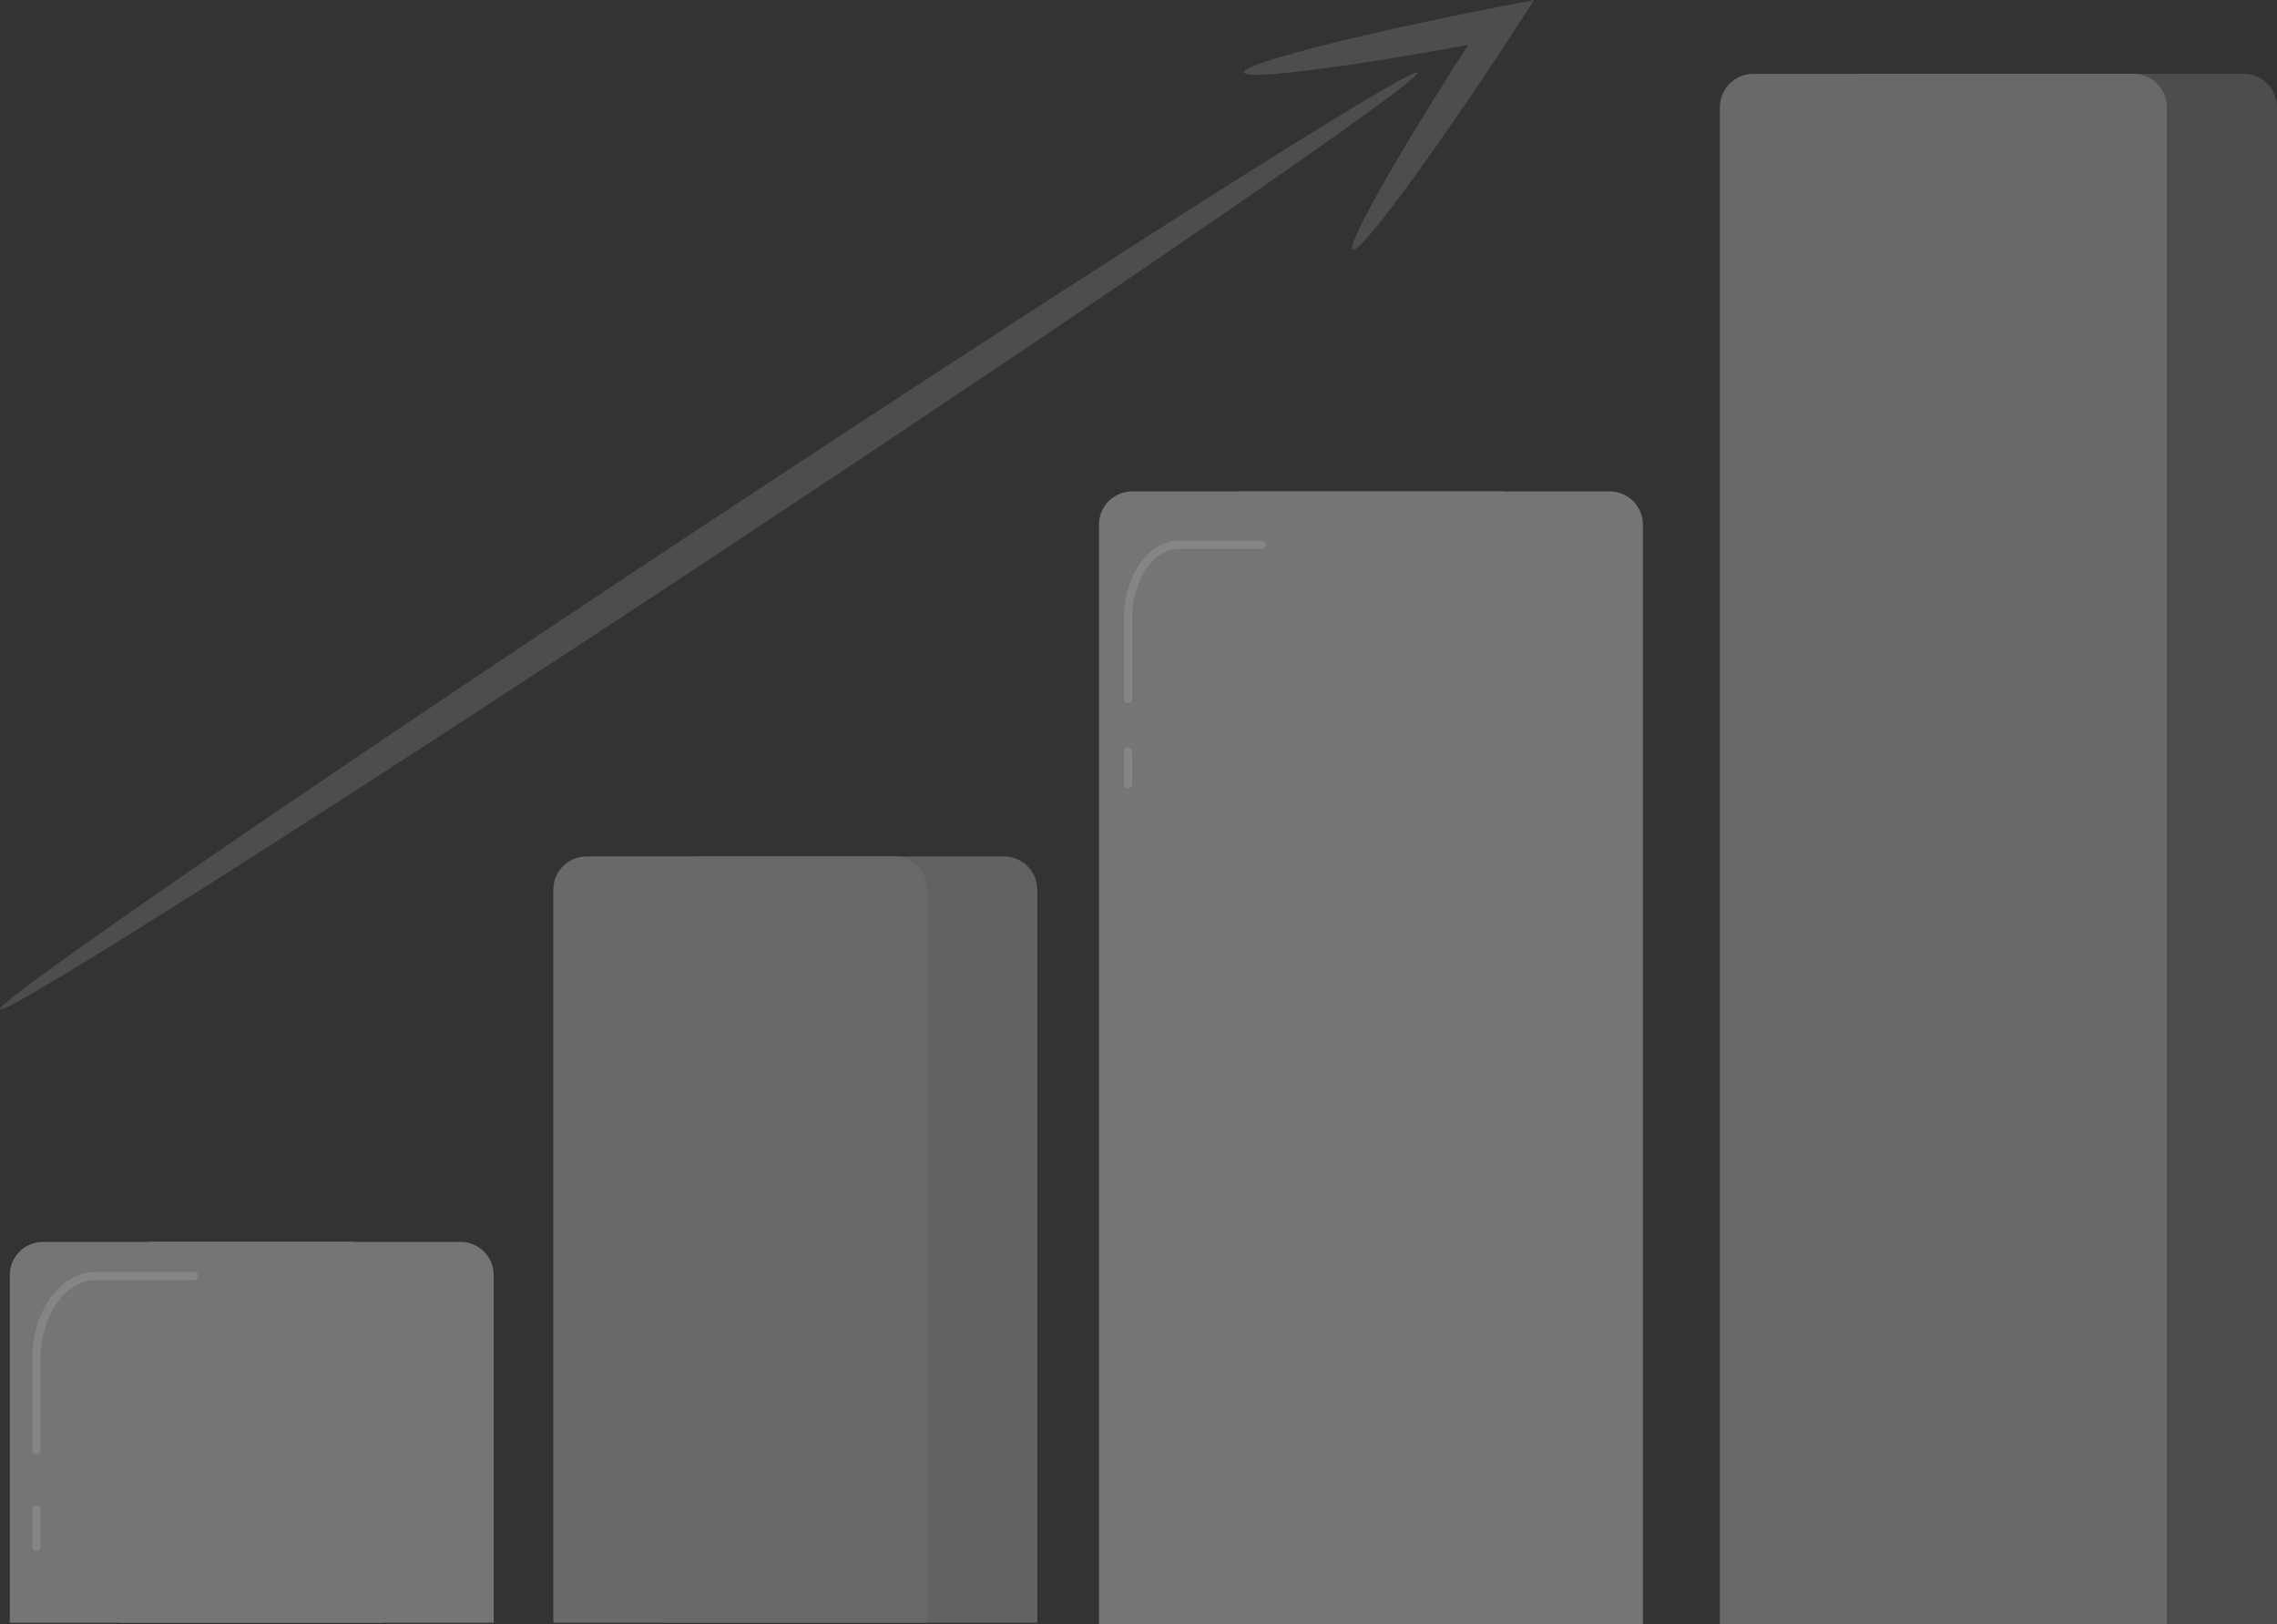 <?xml version="1.0" encoding="UTF-8"?> <svg xmlns="http://www.w3.org/2000/svg" width="743" height="530" viewBox="0 0 743 530" fill="none"><rect x="0" y="0" width="743" height="530" fill="#333333" stroke="none"/><g opacity="0.4"><path d="M743 530H597.171V34.94C597.171 28.951 602.021 24.096 608.004 24.096H732.167C738.15 24.096 743 28.951 743 34.94V530Z" fill="#737373"></path><path d="M707.046 530H561.217V34.94C561.217 28.951 566.067 24.096 572.05 24.096H696.213C702.196 24.096 707.046 28.951 707.046 34.94V530Z" fill="#BABABA"></path><path d="M536.092 530H394.555V171.186C394.555 165.197 399.405 160.343 405.388 160.343H525.259C531.242 160.343 536.092 165.197 536.092 171.186L536.092 530Z" fill="#D8D8D8"></path><path d="M500.138 530H358.601V171.186C358.601 165.197 363.451 160.343 369.434 160.343H489.304C495.287 160.343 500.137 165.197 500.137 171.186L500.138 530Z" fill="#D8D8D8"></path><path d="M368.09 229.438C367.351 229.438 366.751 228.838 366.751 228.098V201.872C366.751 187.862 374.725 176.464 384.527 176.464H411.707C412.446 176.464 413.046 177.064 413.046 177.804C413.046 178.545 412.446 179.145 411.707 179.145H384.527C376.202 179.145 369.429 189.34 369.429 201.872V228.098C369.429 228.839 368.829 229.438 368.09 229.438Z" fill="white"></path><path d="M368.09 257.246C367.351 257.246 366.751 256.646 366.751 255.906V245.221C366.751 244.481 367.351 243.881 368.09 243.881C368.829 243.881 369.429 244.481 369.429 245.221V255.906C369.429 256.646 368.829 257.246 368.09 257.246Z" fill="white"></path><path d="M338.464 529.493H216.504V290.29C216.504 284.301 221.355 279.446 227.337 279.446H327.631C333.614 279.446 338.464 284.301 338.464 290.29L338.464 529.493Z" fill="#A8A8A8"></path><path d="M302.51 529.493H180.55V290.29C180.55 284.302 185.401 279.447 191.383 279.447H291.676C297.659 279.447 302.509 284.302 302.509 290.29L302.51 529.493Z" fill="#BABABA"></path><path d="M161.102 529.493H39.143V416.074C39.143 410.085 43.993 405.23 49.976 405.23H150.269C156.252 405.23 161.102 410.085 161.102 416.074V529.493Z" fill="#D8D8D8"></path><path d="M125.148 529.493H3.189V416.074C3.189 410.085 8.039 405.23 14.022 405.23H114.315C120.298 405.23 125.148 410.085 125.148 416.074V529.493Z" fill="#D8D8D8"></path><path d="M11.859 474.513C11.12 474.513 10.52 473.913 10.52 473.173V443.54C10.52 427.806 19.82 415.005 31.25 415.005H63.319C64.058 415.005 64.658 415.605 64.658 416.345C64.658 417.086 64.058 417.686 63.319 417.686H31.25C21.297 417.686 13.198 429.284 13.198 443.54V473.173C13.198 473.913 12.598 474.513 11.859 474.513Z" fill="white"></path><path d="M11.859 505.934C11.12 505.934 10.52 505.334 10.52 504.594V492.521C10.52 491.78 11.12 491.18 11.859 491.18C12.598 491.18 13.198 491.78 13.198 492.521V504.594C13.198 505.334 12.598 505.934 11.859 505.934Z" fill="white"></path></g><g opacity="0.4"><path d="M0.016 329.332C-1.478 326.928 100.879 256.547 228.602 172.142C356.369 87.705 461.126 21.229 462.619 23.633C464.113 26.036 361.775 96.398 234.008 180.836C106.285 265.24 1.51 331.729 0.016 329.332Z" fill="#727272"></path><path d="M405.929 23.632C405.416 20.848 442.495 11.304 488.88 2.281L500.648 0L493.955 10.247C493.836 10.414 493.717 10.614 493.586 10.808C467.044 51.441 443.67 83.071 441.383 81.479C439.089 79.887 458.738 45.666 485.286 5.04C485.411 4.84 485.536 4.653 485.655 4.479L490.736 12.432C444.339 21.415 406.435 26.416 405.929 23.632Z" fill="#727272"></path></g></svg> 